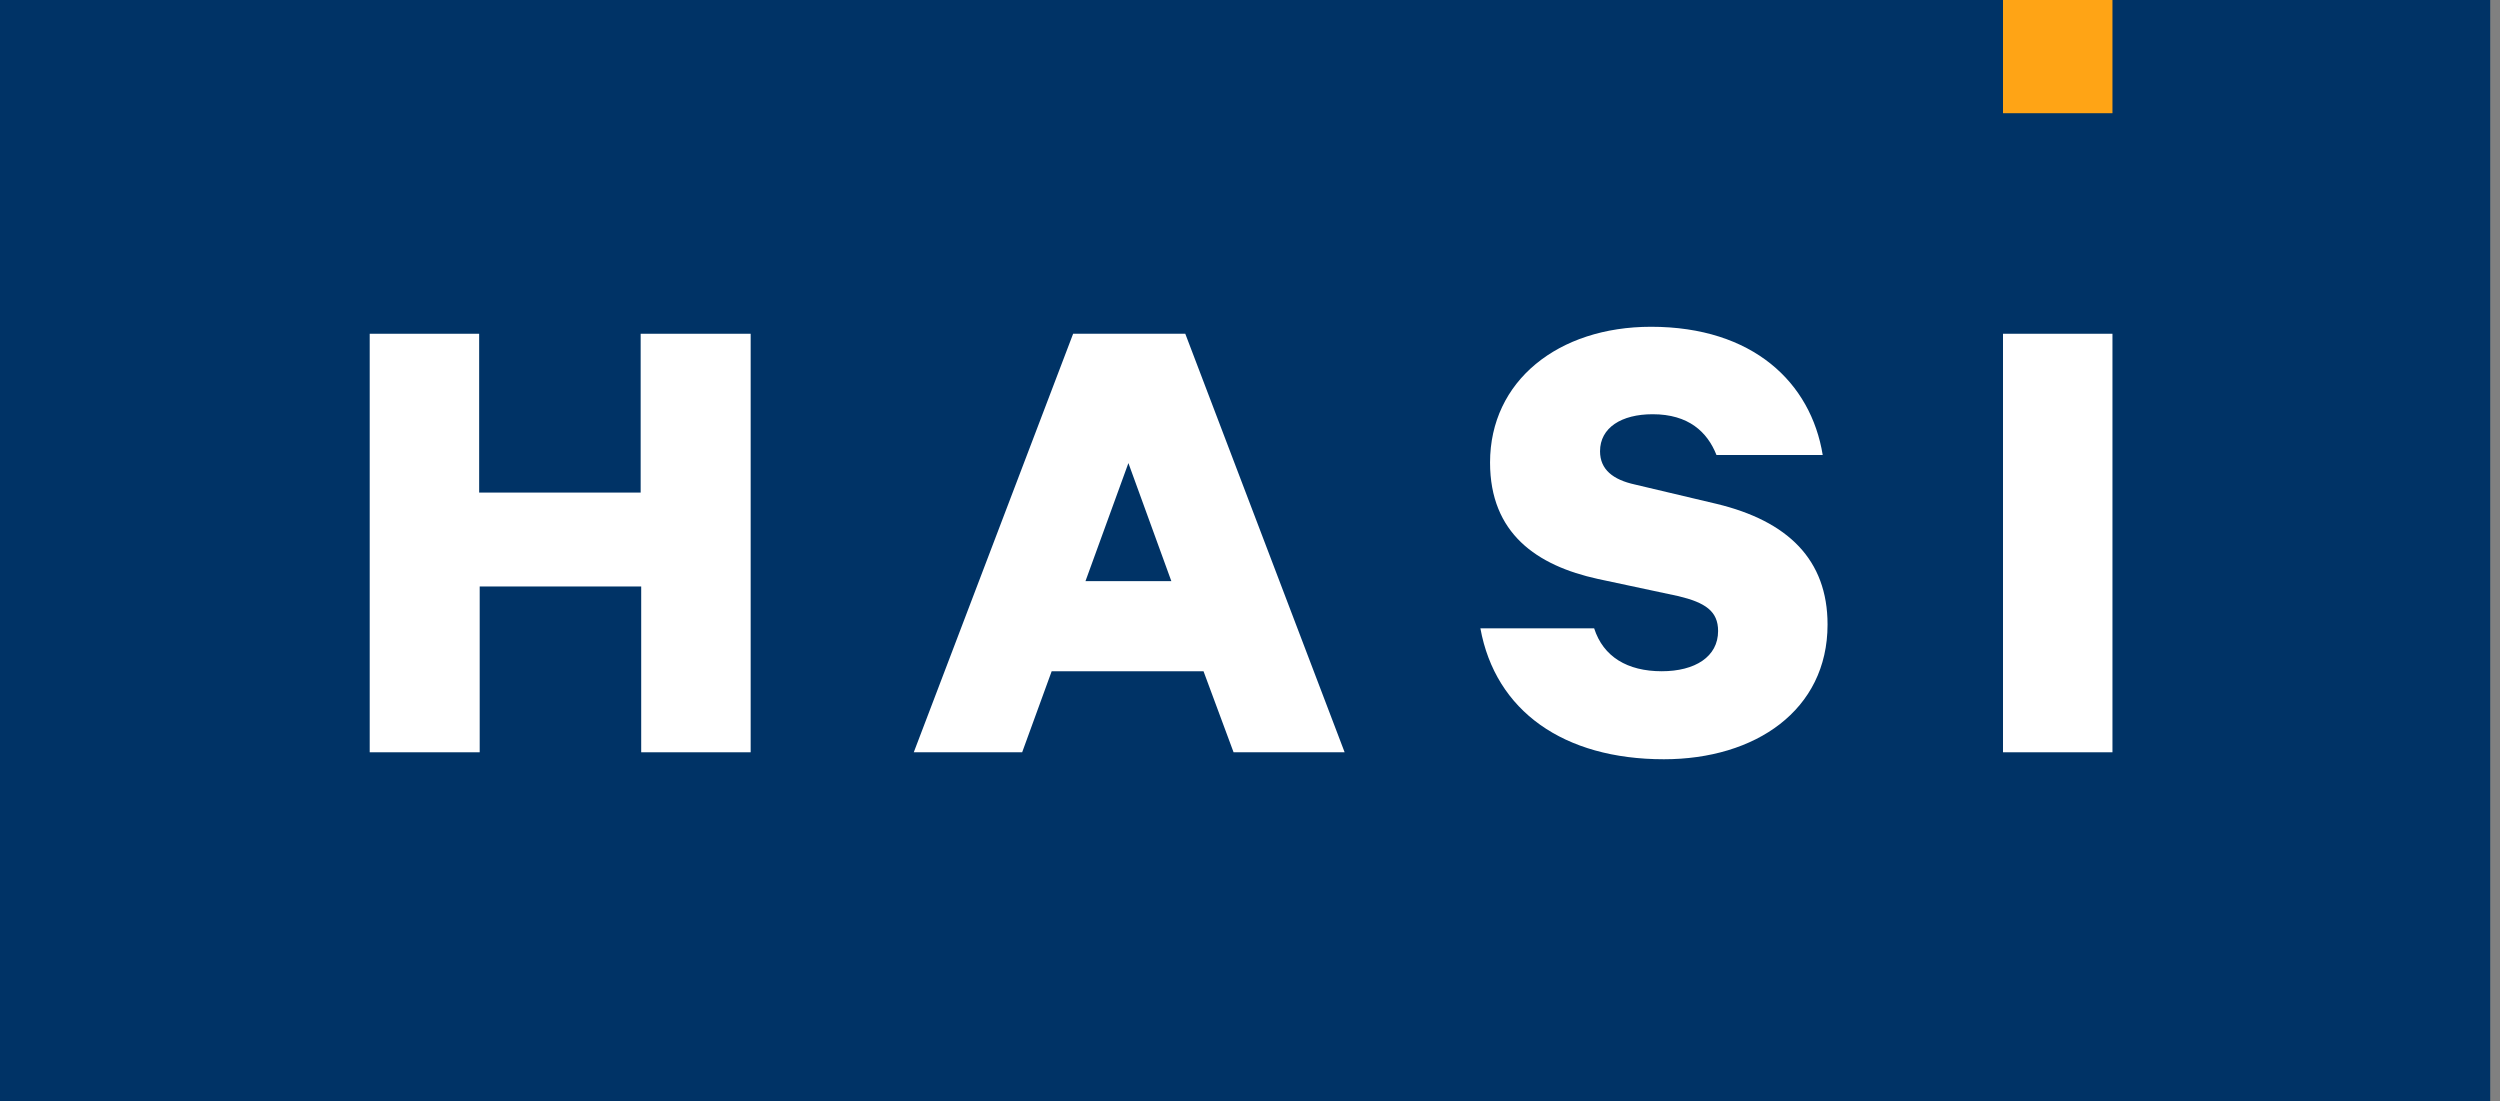 <svg width="193" height="85" viewBox="0 0 193 85" fill="none" xmlns="http://www.w3.org/2000/svg">
<rect x="0" y="0" width="193" height="85" fill="#808080" stroke="none"/>
<g clip-path="url(#clip0_5914_59088)">
<path d="M192.244 0H0V85H192.244V0Z" fill="#003366"/>
<path d="M57.951 25.766V58.076H49.501V45.276H37.032V58.076H28.541V25.766H36.991V38.027H49.459V25.766H57.951Z" fill="white"/>
<path d="M91.504 25.766L103.806 58.076H95.232L92.912 51.821H81.189L78.911 58.076H70.543L82.846 25.766H91.504ZM83.799 44.862H90.427L87.113 35.749L83.799 44.862Z" fill="white"/>
<path d="M123.068 48.506C123.772 50.702 125.636 51.82 128.287 51.82C130.855 51.82 132.637 50.702 132.637 48.713C132.637 47.181 131.642 46.518 129.571 46.021L123.358 44.695C118.636 43.66 115.032 41.174 115.032 35.707C115.032 29.41 120.292 25.227 127.459 25.227C135.329 25.227 139.803 29.535 140.714 35.127H132.512C131.808 33.346 130.358 31.979 127.583 31.979C125.18 31.979 123.523 33.014 123.523 34.837C123.523 36.245 124.518 37.032 126.216 37.405L132.512 38.896C138.022 40.222 141.087 43.204 141.087 48.216C141.087 54.844 135.495 58.614 128.453 58.614C120.707 58.614 115.446 54.885 114.286 48.506H123.068Z" fill="white"/>
<path d="M163.082 58.076H154.632V25.766H163.082V58.076Z" fill="white"/>
<path d="M163.082 8.74H154.632V0H163.082V8.74Z" fill="#FFA415"/>
</g>
<defs>
<clipPath id="clip0_5914_59088">
<rect width="192.244" height="85" fill="white"/>
</clipPath>
</defs>
</svg>
